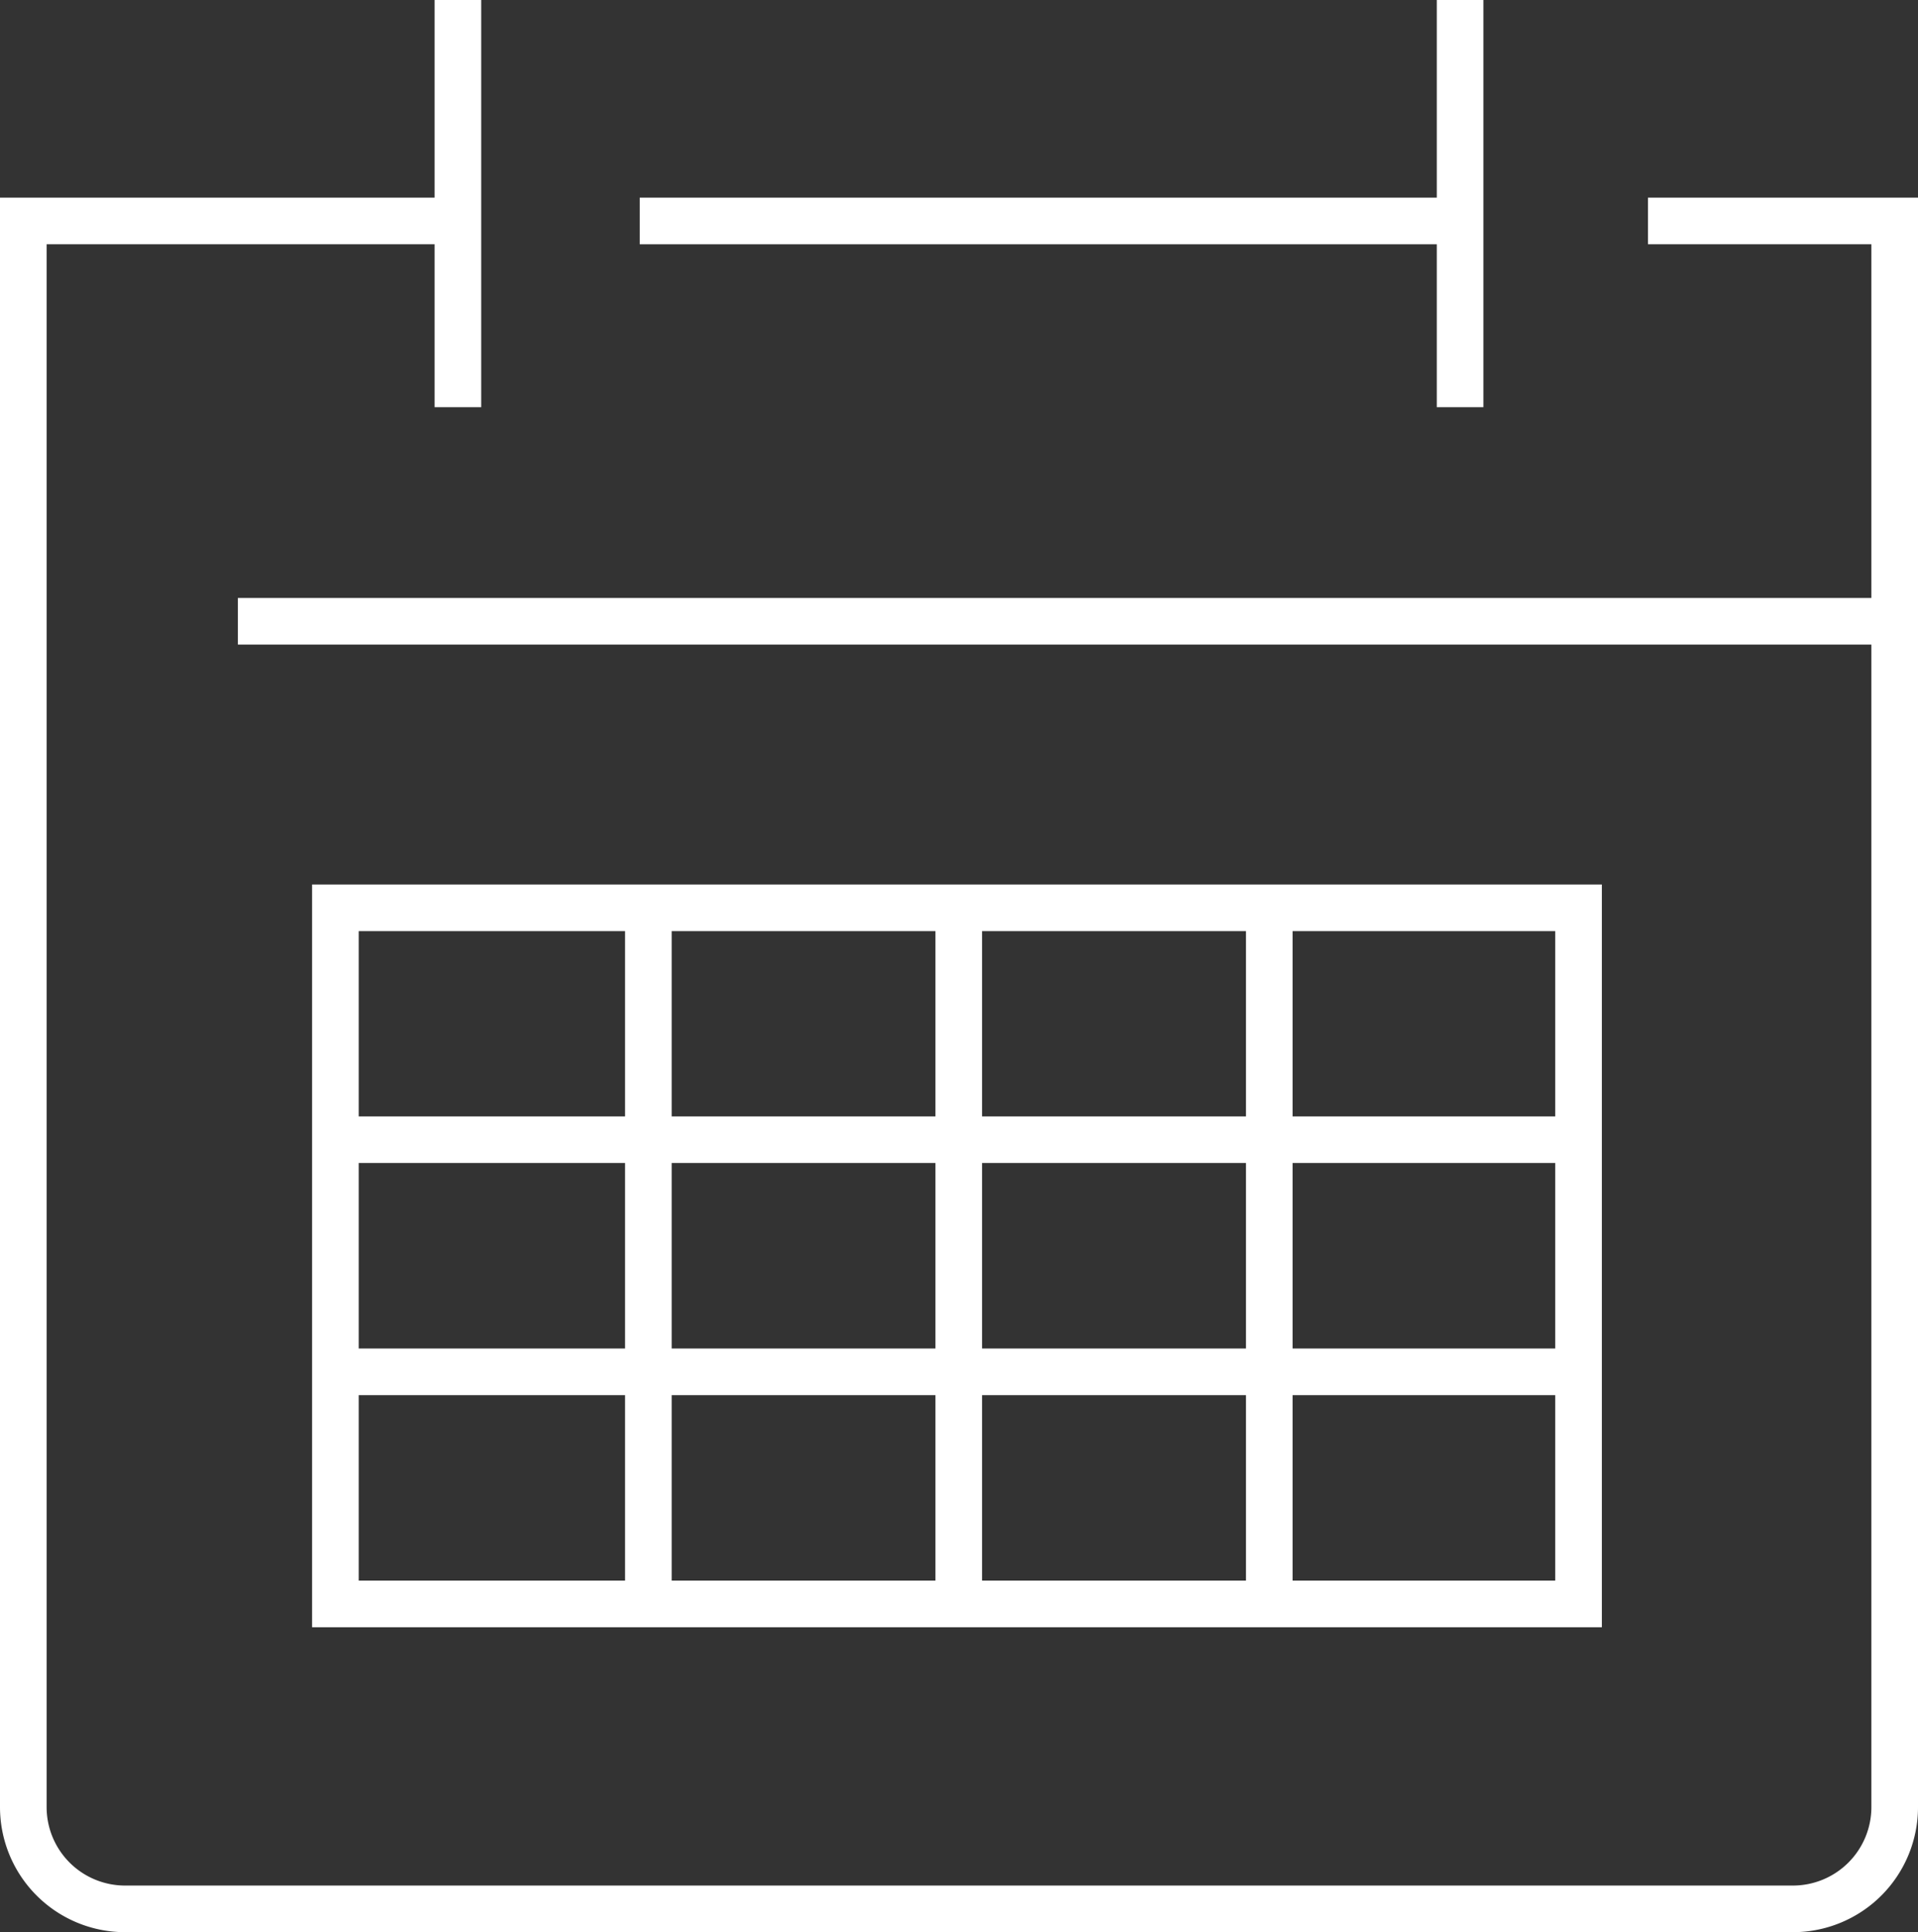 <svg xmlns="http://www.w3.org/2000/svg" width="41.14" height="41.44" viewBox="0 0 41.14 41.44"><rect x="0" y="0" width="41.14" height="41.44" fill="#333333" stroke="none"/><g transform="translate(0.459)"><line x2="17.597" transform="translate(13.263 4.739)" fill="none" stroke="#fff" stroke-miterlimit="10" stroke-width="1"/><g transform="translate(0.041 0)"><path d="M35.348,56.437H40.64V90.455a2.183,2.183,0,0,1-2.183,2.183H2.683A2.183,2.183,0,0,1,.5,90.455V56.437H9.822" transform="translate(-0.5 -51.698)" fill="none" stroke="#fff" stroke-miterlimit="10" stroke-width="1"/><rect width="26.665" height="14.93" transform="translate(6.694 19.47)" fill="none" stroke="#fff" stroke-miterlimit="10" stroke-width="1"/><line y1="14.935" transform="translate(20.065 19.465)" fill="none" stroke="#fff" stroke-miterlimit="10" stroke-width="1"/><line y1="14.935" transform="translate(26.725 19.465)" fill="none" stroke="#fff" stroke-miterlimit="10" stroke-width="1"/><line y1="14.935" transform="translate(13.407 19.465)" fill="none" stroke="#fff" stroke-miterlimit="10" stroke-width="1"/><line y1="8.733" transform="translate(9.322)" fill="none" stroke="#fff" stroke-miterlimit="10" stroke-width="1"/><line y1="8.733" transform="translate(30.818)" fill="none" stroke="#fff" stroke-miterlimit="10" stroke-width="1"/><line x2="26.715" transform="translate(6.669 24.443)" fill="none" stroke="#fff" stroke-miterlimit="10" stroke-width="1"/><line x2="35.537" transform="translate(4.602 13.325)" fill="none" stroke="#fff" stroke-miterlimit="10" stroke-width="1"/><line x2="26.715" transform="translate(6.669 29.422)" fill="none" stroke="#fff" stroke-miterlimit="10" stroke-width="1"/></g></g></svg>
